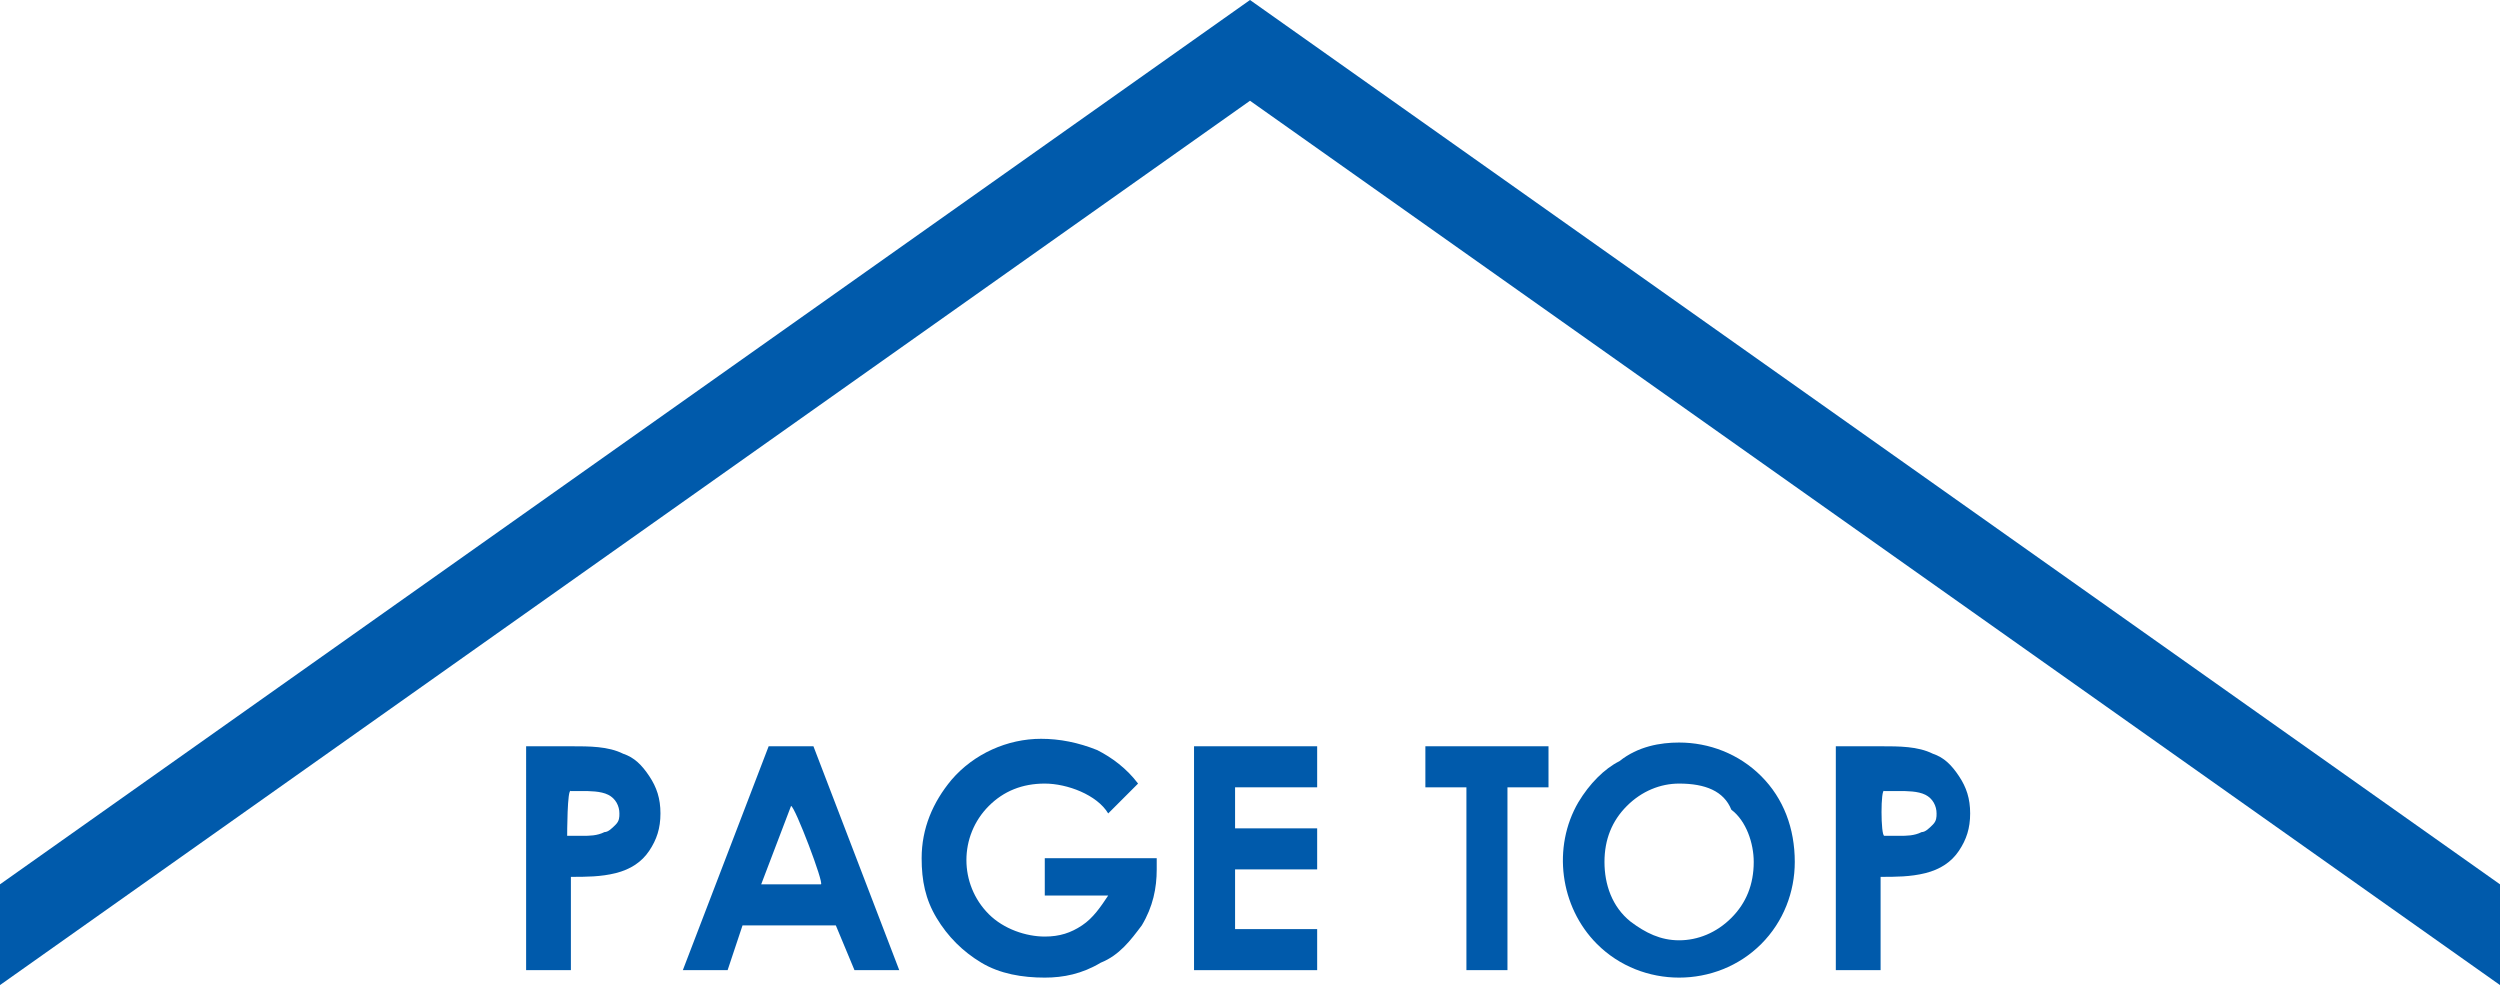 <?xml version="1.0" encoding="utf-8"?>
<!-- Generator: Adobe Illustrator 28.5.0, SVG Export Plug-In . SVG Version: 9.03 Build 54727)  -->
<svg version="1.1" id="_レイヤー_2" xmlns="http://www.w3.org/2000/svg" xmlns:xlink="http://www.w3.org/1999/xlink" x="0px"
	 y="0px" viewBox="0 0 67 26.4" style="enable-background:new 0 0 67 26.4;" xml:space="preserve">
<style type="text/css">
	.st0{fill:#005AAB;}
</style>
<polygon class="st0" points="67,23.7 33.5,0 0,23.7 0,26.4 33.5,2.7 67,26.4 "/>
<path class="st0" d="M14.1,20h1.2c0.5,0,1,0,1.4,0.2c0.3,0.1,0.5,0.3,0.7,0.6c0.2,0.3,0.3,0.6,0.3,1s-0.1,0.7-0.3,1
	c-0.2,0.3-0.5,0.5-0.9,0.6s-0.8,0.1-1.2,0.1V26h-1.2L14.1,20C14.2,20,14.2,20,14.1,20z M15.2,22.4h0.4c0.2,0,0.4,0,0.6-0.1
	c0.1,0,0.2-0.1,0.3-0.2c0.1-0.1,0.1-0.2,0.1-0.3c0-0.2-0.1-0.4-0.3-0.5c-0.2-0.1-0.5-0.1-0.7-0.1h-0.3
	C15.2,21.1,15.2,22.4,15.2,22.4z"/>
<path class="st0" d="M20.6,20h1.2l2.3,6h-1.2l-0.5-1.2h-2.5L19.5,26h-1.2L20.6,20z M21.2,21.6l-0.8,2.1H22
	C22.1,23.7,21.3,21.6,21.2,21.6z"/>
<path class="st0" d="M30.5,21l-0.8,0.8C29.4,21.3,28.6,21,28,21s-1.1,0.2-1.5,0.6c-0.8,0.8-0.8,2.1,0,2.9l0,0c0.4,0.4,1,0.6,1.5,0.6
	c0.4,0,0.7-0.1,1-0.3c0.3-0.2,0.5-0.5,0.7-0.8H28v-1h3v0.3c0,0.5-0.1,1-0.4,1.5c-0.3,0.4-0.6,0.8-1.1,1c-0.5,0.3-1,0.4-1.5,0.4
	c-0.6,0-1.2-0.1-1.7-0.4s-0.9-0.7-1.2-1.2c-0.3-0.5-0.4-1-0.4-1.6c0-0.8,0.3-1.5,0.8-2.1c0.6-0.7,1.5-1.1,2.4-1.1
	c0.5,0,1,0.1,1.5,0.3C29.8,20.3,30.2,20.6,30.5,21z"/>
<path class="st0" d="M32,20h3.3v1.1h-2.2v1.1h2.2v1.1h-2.2v1.6h2.2V26H32V20z"/>
<path class="st0" d="M38.2,20h3.3v1.1h-1.1V26h-1.1v-4.9h-1.1C38.2,21.1,38.2,20,38.2,20z"/>
<path class="st0" d="M45,19.9c0.8,0,1.6,0.3,2.2,0.9c0.6,0.6,0.9,1.4,0.9,2.3c0,0.8-0.3,1.6-0.9,2.2c-1.2,1.2-3.2,1.2-4.4,0
	c-1-1-1.2-2.6-0.5-3.8c0.3-0.5,0.7-0.9,1.1-1.1C43.9,20,44.5,19.9,45,19.9z M45,21c-0.5,0-1,0.2-1.4,0.6S43,22.5,43,23.1
	s0.2,1.2,0.7,1.6c0.4,0.3,0.8,0.5,1.3,0.5s1-0.2,1.4-0.6s0.6-0.9,0.6-1.5c0-0.5-0.2-1.1-0.6-1.4C46.2,21.2,45.7,21,45,21z"/>
<path class="st0" d="M49.2,20h1.2c0.5,0,1,0,1.4,0.2c0.3,0.1,0.5,0.3,0.7,0.6c0.2,0.3,0.3,0.6,0.3,1s-0.1,0.7-0.3,1
	s-0.5,0.5-0.9,0.6s-0.8,0.1-1.2,0.1V26h-1.2V20z M50.5,22.4h0.4c0.2,0,0.4,0,0.6-0.1c0.1,0,0.2-0.1,0.3-0.2s0.1-0.2,0.1-0.3
	c0-0.2-0.1-0.4-0.3-0.5s-0.5-0.1-0.7-0.1h-0.4C50.4,21.1,50.4,22.4,50.5,22.4z"/>
</svg>
